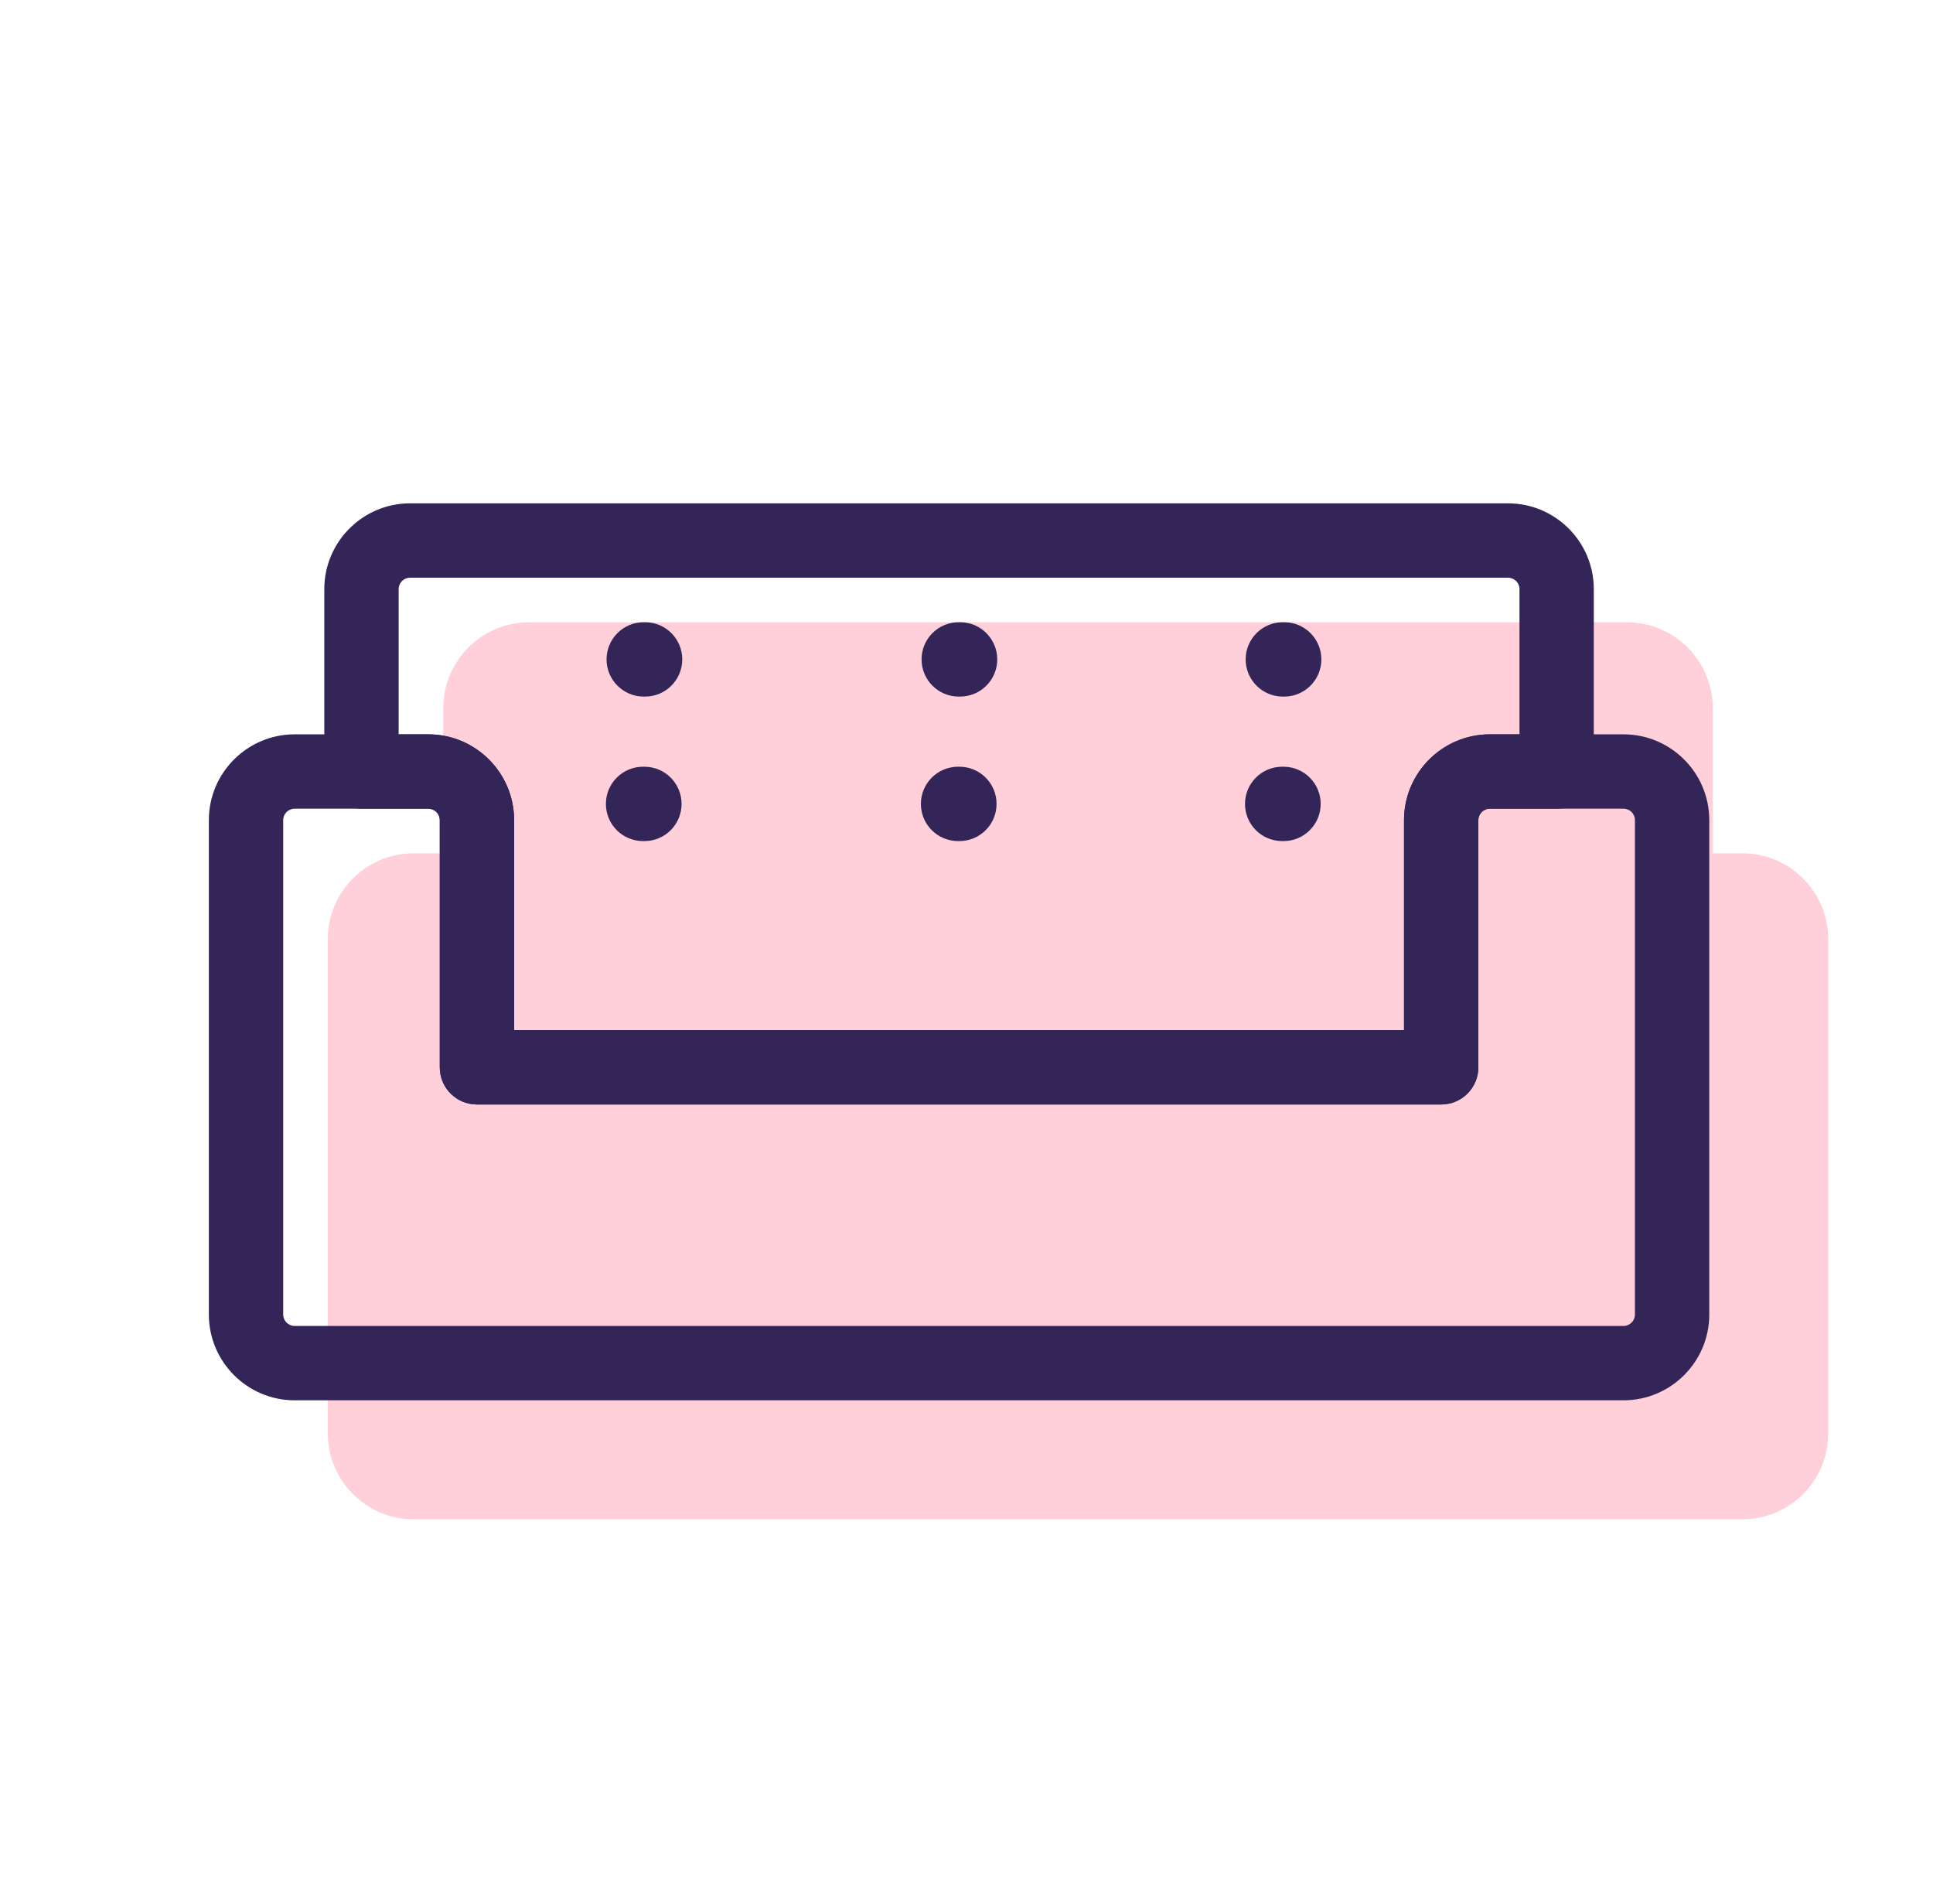 <svg width="65" height="64" viewBox="0 0 65 64" fill="none" xmlns="http://www.w3.org/2000/svg">
<path fill-rule="evenodd" clip-rule="evenodd" d="M14.905 28.688V23.807C14.905 22.216 16.199 20.922 17.79 20.922H54.71C56.3 20.922 57.594 22.216 57.594 23.807V28.688H58.593C60.183 28.688 61.477 29.982 61.477 31.573V48.193C61.477 49.784 60.183 51.078 58.593 51.078H13.908C12.317 51.078 11.023 49.784 11.023 48.193V31.573C11.023 29.982 12.317 28.688 13.908 28.688H14.905Z" fill="#FFD0D9"/>
<path d="M21.692 23.419H21.646C20.956 23.419 20.396 22.859 20.396 22.169C20.396 21.478 20.956 20.919 21.646 20.919H21.692C22.382 20.919 22.942 21.478 22.942 22.169C22.942 22.859 22.382 23.419 21.692 23.419Z" fill="#342559"/>
<path d="M21.669 28.277H21.624C20.933 28.277 20.374 27.718 20.374 27.027C20.374 26.337 20.933 25.777 21.624 25.777H21.669C22.36 25.777 22.919 26.337 22.919 27.027C22.919 27.718 22.36 28.277 21.669 28.277Z" fill="#342559"/>
<path d="M32.284 23.419H32.239C31.548 23.419 30.989 22.859 30.989 22.169C30.989 21.478 31.548 20.919 32.239 20.919H32.284C32.974 20.919 33.534 21.478 33.534 22.169C33.534 22.859 32.974 23.419 32.284 23.419Z" fill="#342559"/>
<path d="M32.261 28.277H32.216C31.526 28.277 30.966 27.718 30.966 27.027C30.966 26.337 31.526 25.777 32.216 25.777H32.261C32.952 25.777 33.511 26.337 33.511 27.027C33.511 27.718 32.952 28.277 32.261 28.277Z" fill="#342559"/>
<path d="M43.183 23.419H43.137C42.447 23.419 41.887 22.859 41.887 22.169C41.887 21.478 42.447 20.919 43.137 20.919H43.183C43.873 20.919 44.433 21.478 44.433 22.169C44.433 22.859 43.873 23.419 43.183 23.419Z" fill="#342559"/>
<path d="M43.16 28.277H43.115C42.424 28.277 41.865 27.718 41.865 27.027C41.865 26.337 42.424 25.777 43.115 25.777H43.16C43.85 25.777 44.41 26.337 44.41 27.027C44.41 27.718 43.85 28.277 43.16 28.277Z" fill="#342559"/>
<path d="M48.462 37.133H16.038C15.348 37.133 14.788 36.573 14.788 35.883V27.573C14.788 27.36 14.616 27.188 14.403 27.188H12.155C11.465 27.188 10.905 26.628 10.905 25.938V19.807C10.905 18.216 12.2 16.922 13.79 16.922H50.71C52.3 16.922 53.594 18.216 53.594 19.807V25.938C53.594 26.628 53.035 27.188 52.344 27.188H50.097C49.885 27.188 49.712 27.36 49.712 27.573V35.883C49.712 36.573 49.152 37.133 48.462 37.133ZM17.288 34.633H47.212V27.573C47.212 25.982 48.506 24.688 50.097 24.688H51.095V19.807C51.095 19.595 50.922 19.422 50.71 19.422H13.79C13.578 19.422 13.405 19.595 13.405 19.807V24.688H14.403C15.994 24.688 17.288 25.982 17.288 27.573V34.633H17.288Z" fill="#342559"/>
<path d="M54.593 47.078H9.907C8.317 47.078 7.023 45.784 7.023 44.193V27.572C7.023 25.982 8.317 24.688 9.907 24.688H14.403C15.994 24.688 17.288 25.982 17.288 27.572V34.633H47.212V27.572C47.212 25.982 48.506 24.688 50.097 24.688H54.593C56.183 24.688 57.477 25.982 57.477 27.572V44.193C57.477 45.784 56.183 47.078 54.593 47.078ZM9.907 27.188C9.695 27.188 9.523 27.36 9.523 27.572V44.193C9.523 44.405 9.695 44.578 9.907 44.578H54.593C54.805 44.578 54.977 44.405 54.977 44.193V27.572C54.977 27.36 54.805 27.188 54.593 27.188H50.097C49.885 27.188 49.712 27.36 49.712 27.572V35.883C49.712 36.573 49.152 37.133 48.462 37.133H16.038C15.348 37.133 14.788 36.573 14.788 35.883V27.572C14.788 27.36 14.616 27.188 14.403 27.188H9.907Z" fill="#342559"/>
</svg>
